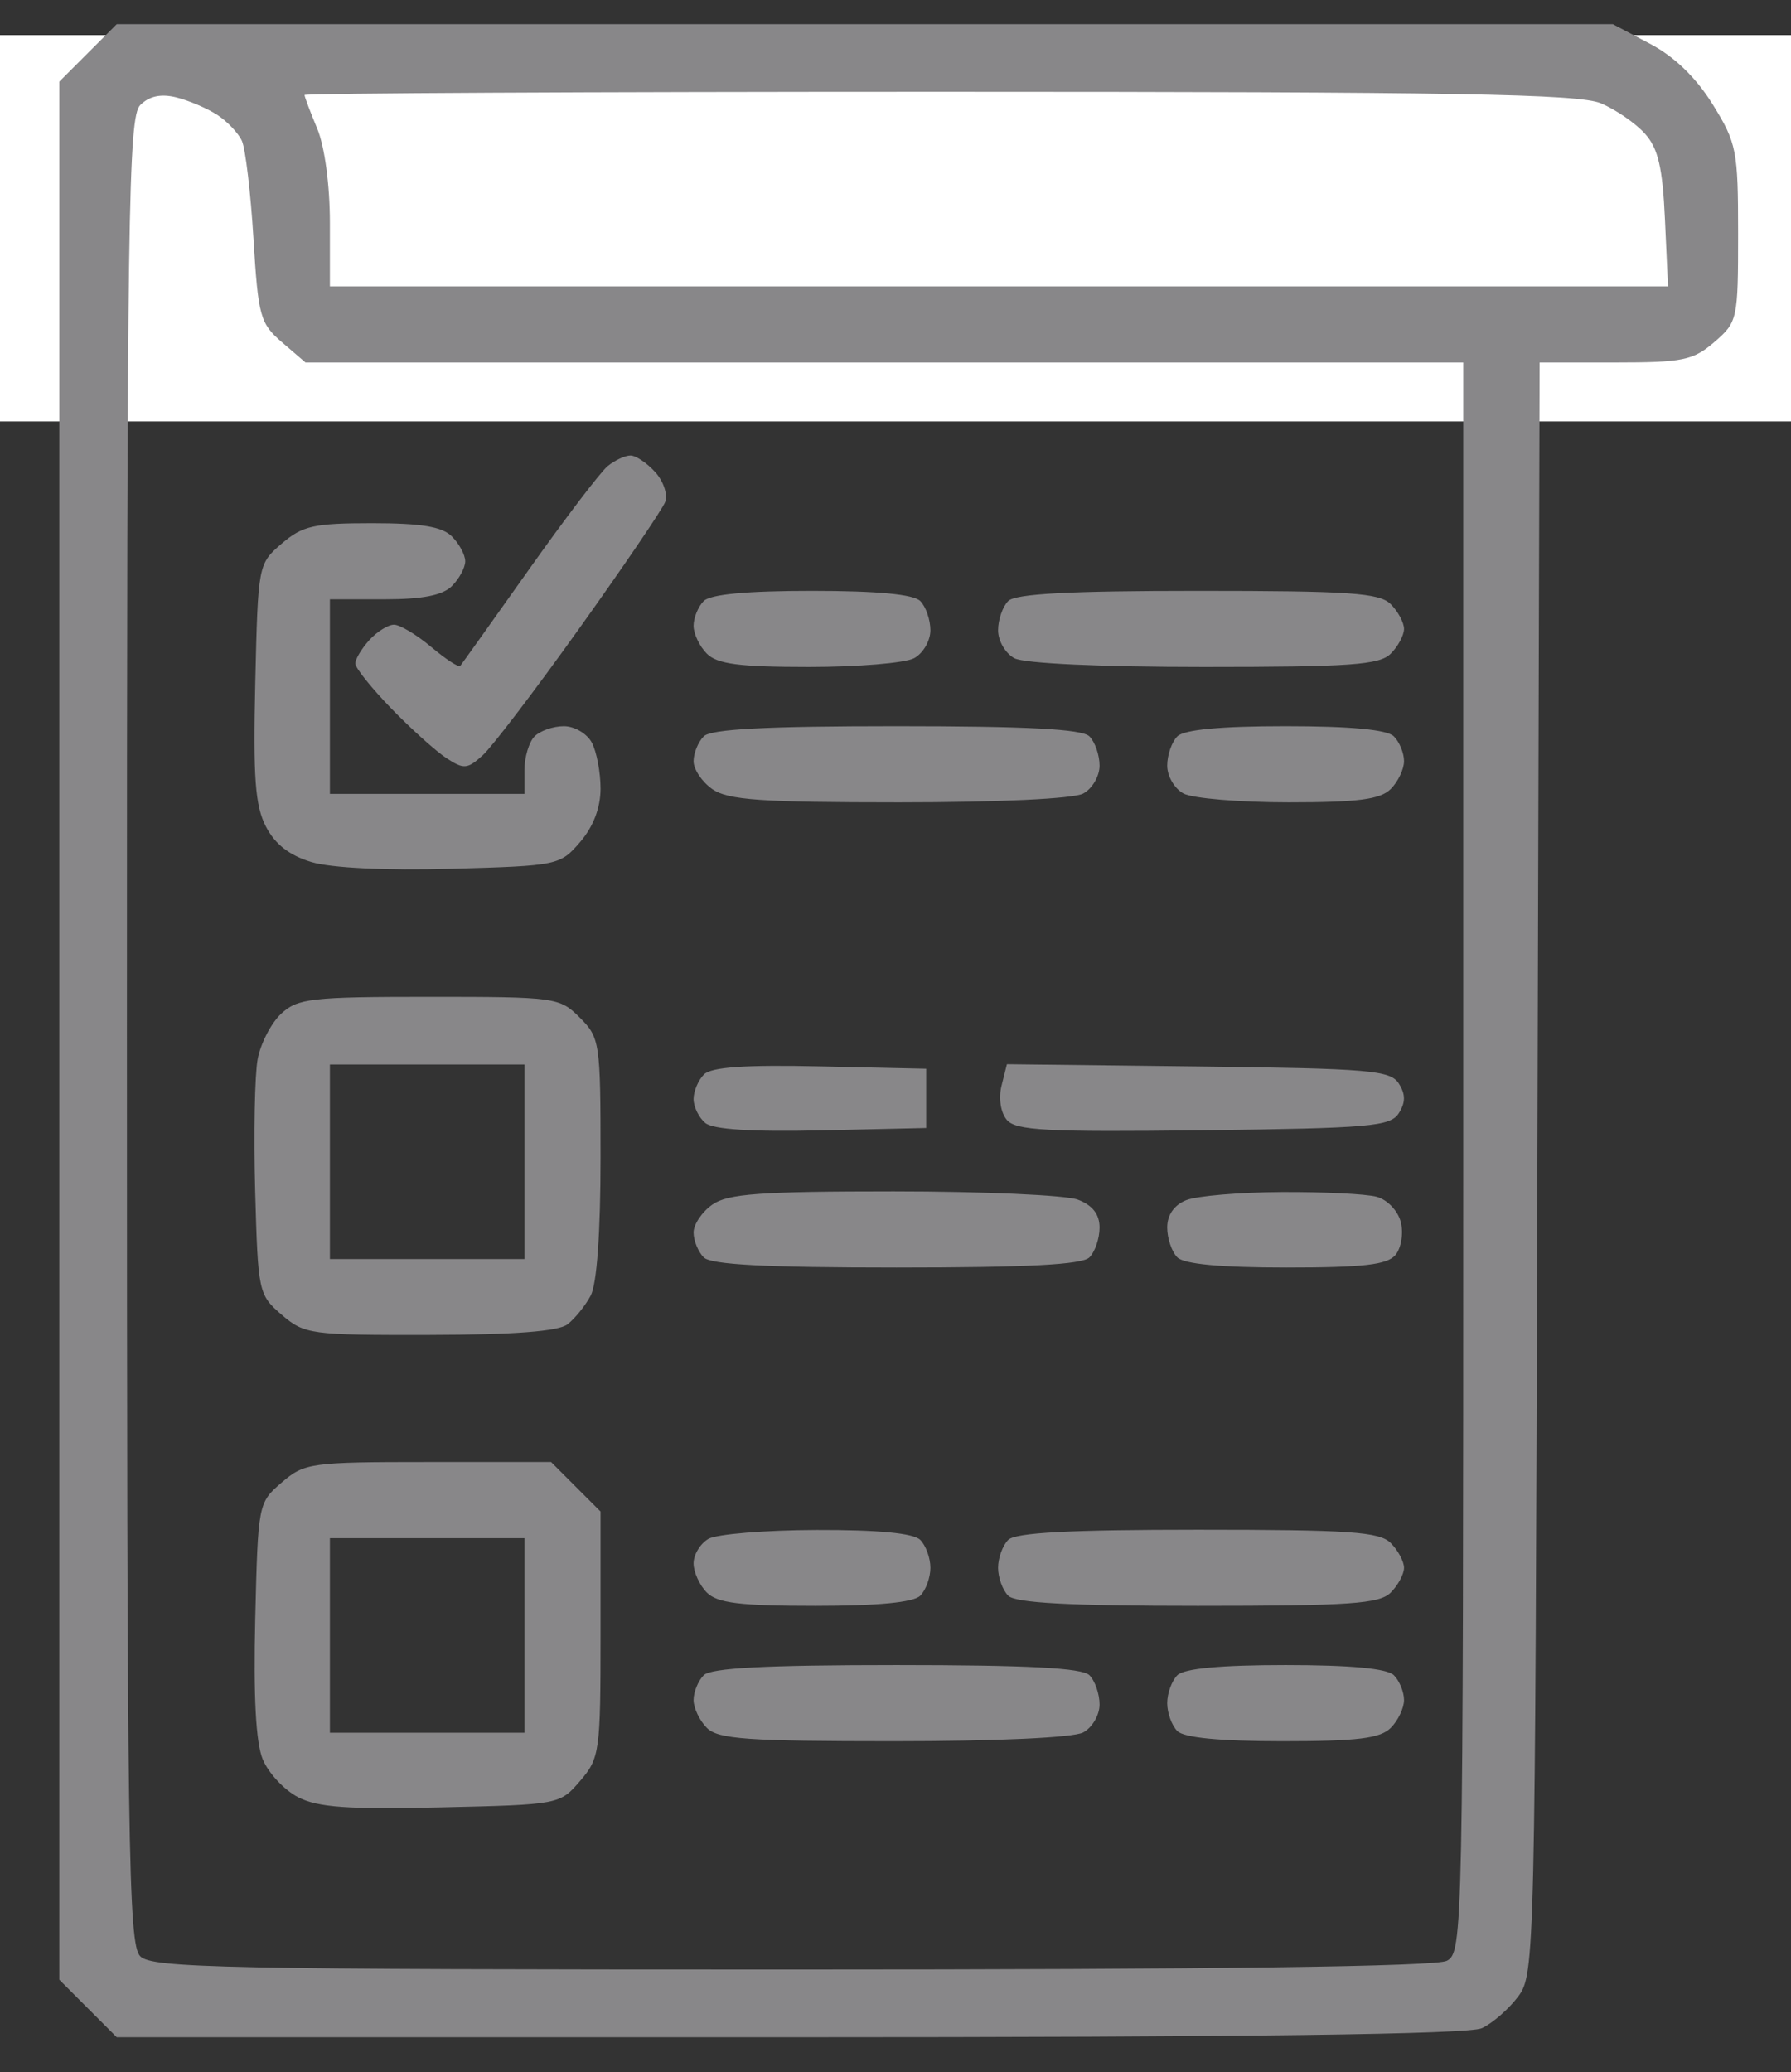 <svg width="51" height="59" viewBox="0 0 51 59" fill="none" xmlns="http://www.w3.org/2000/svg">
<rect x="0" y="0" width="51" height="59" fill="#333333" stroke="none"/>
<rect y="1" width="51" height="11" fill="white"/>
<path fill-rule="evenodd" clip-rule="evenodd" d="M2.506 1.506L1.688 2.325L1.688 29.347L1.688 56.369L2.506 57.188L3.325 58.007H22.485C35.569 58.007 41.819 57.925 42.197 57.75C42.502 57.608 42.967 57.202 43.232 56.847C43.705 56.213 43.715 55.774 43.778 33.261L43.842 10.321H45.992C47.919 10.321 48.213 10.261 48.818 9.739C49.478 9.17 49.494 9.098 49.494 6.649C49.494 4.283 49.453 4.076 48.772 2.975C48.297 2.209 47.685 1.616 46.988 1.248L45.926 0.688L24.626 0.688L3.325 0.688L2.506 1.506ZM6.183 3.269C6.47 3.454 6.787 3.789 6.889 4.013C6.99 4.237 7.138 5.489 7.218 6.796C7.352 9.009 7.408 9.211 8.03 9.746L8.699 10.321H25.183H41.667V32.952C41.667 55.079 41.656 55.587 41.201 55.831C40.892 55.997 34.626 56.08 22.553 56.08C6.345 56.08 4.33 56.039 3.993 55.702C3.653 55.362 3.614 52.641 3.614 29.347C3.614 6.047 3.653 3.332 3.993 2.993C4.249 2.736 4.58 2.665 5.016 2.772C5.371 2.86 5.896 3.083 6.183 3.269ZM45.588 2.942C46.014 3.123 46.58 3.513 46.844 3.81C47.218 4.229 47.344 4.773 47.411 6.251L47.498 8.153H28.446H9.394V6.34C9.394 5.272 9.246 4.17 9.033 3.661C8.834 3.185 8.672 2.755 8.672 2.705C8.672 2.655 16.803 2.614 26.742 2.614C41.451 2.614 44.957 2.675 45.588 2.942ZM17.305 13.271C17.101 13.437 16.091 14.764 15.058 16.222C14.026 17.679 13.147 18.911 13.105 18.961C13.062 19.011 12.689 18.767 12.276 18.419C11.863 18.072 11.387 17.787 11.219 17.787C11.052 17.787 10.735 17.985 10.515 18.227C10.296 18.47 10.117 18.769 10.117 18.892C10.117 19.016 10.578 19.591 11.14 20.171C11.703 20.752 12.411 21.388 12.712 21.586C13.207 21.91 13.307 21.902 13.745 21.506C14.011 21.265 15.257 19.629 16.512 17.87C17.768 16.112 18.861 14.502 18.941 14.294C19.021 14.086 18.894 13.703 18.658 13.443C18.423 13.183 18.106 12.97 17.953 12.97C17.8 12.97 17.508 13.106 17.305 13.271ZM8.023 15.478C7.351 16.055 7.347 16.075 7.269 19.429C7.206 22.142 7.265 22.943 7.572 23.535C7.832 24.039 8.242 24.358 8.873 24.547C9.434 24.715 10.996 24.789 12.867 24.737C15.888 24.652 15.948 24.64 16.52 23.975C16.895 23.538 17.101 23 17.101 22.454C17.101 21.989 16.989 21.399 16.852 21.143C16.715 20.887 16.357 20.677 16.057 20.677C15.757 20.677 15.382 20.807 15.223 20.966C15.064 21.125 14.934 21.559 14.934 21.93V22.604H12.164H9.394V19.834V17.064H10.943C12.029 17.064 12.604 16.952 12.869 16.686C13.078 16.478 13.248 16.16 13.248 15.981C13.248 15.801 13.078 15.484 12.869 15.275C12.589 14.995 11.997 14.897 10.595 14.897C8.938 14.897 8.613 14.97 8.023 15.478ZM20.039 17.113C19.881 17.272 19.75 17.589 19.75 17.818C19.75 18.047 19.921 18.405 20.129 18.613C20.425 18.909 21.058 18.991 23.035 18.991C24.425 18.991 25.772 18.879 26.028 18.742C26.284 18.605 26.494 18.247 26.494 17.947C26.494 17.647 26.364 17.272 26.205 17.113C26.013 16.921 24.974 16.824 23.122 16.824C21.27 16.824 20.231 16.921 20.039 17.113ZM28.71 17.113C28.551 17.272 28.421 17.647 28.421 17.947C28.421 18.247 28.63 18.605 28.886 18.742C29.164 18.891 31.346 18.991 34.288 18.991C38.454 18.991 39.283 18.932 39.602 18.613C39.811 18.405 39.981 18.087 39.981 17.907C39.981 17.728 39.811 17.41 39.602 17.202C39.282 16.882 38.438 16.824 34.111 16.824C30.456 16.824 28.916 16.906 28.71 17.113ZM20.039 20.966C19.881 21.125 19.75 21.444 19.75 21.675C19.75 21.906 19.991 22.264 20.286 22.47C20.727 22.778 21.664 22.845 25.6 22.845C28.434 22.845 30.569 22.743 30.845 22.595C31.101 22.458 31.311 22.101 31.311 21.801C31.311 21.5 31.181 21.125 31.022 20.966C30.815 20.759 29.256 20.677 25.53 20.677C21.805 20.677 20.246 20.759 20.039 20.966ZM33.526 20.966C33.367 21.125 33.237 21.5 33.237 21.801C33.237 22.101 33.447 22.458 33.703 22.595C33.959 22.732 35.306 22.845 36.697 22.845C38.673 22.845 39.306 22.762 39.602 22.466C39.811 22.258 39.981 21.9 39.981 21.672C39.981 21.442 39.851 21.125 39.692 20.966C39.5 20.775 38.461 20.677 36.609 20.677C34.757 20.677 33.718 20.775 33.526 20.966ZM8.006 28.865C7.722 29.129 7.421 29.711 7.337 30.158C7.254 30.605 7.221 32.294 7.266 33.913C7.346 36.795 7.361 36.868 8.023 37.437C8.672 37.994 8.839 38.017 12.238 38.01C14.639 38.005 15.899 37.908 16.159 37.709C16.369 37.547 16.667 37.179 16.821 36.889C16.996 36.561 17.101 35.087 17.101 32.965C17.101 29.677 17.082 29.547 16.51 28.975C15.934 28.399 15.826 28.384 12.22 28.384C8.857 28.384 8.475 28.427 8.006 28.865ZM14.934 33.08V35.85H12.164H9.394V33.08V30.311H12.164H14.934V33.08ZM20.046 30.593C19.884 30.756 19.75 31.07 19.75 31.293C19.75 31.515 19.901 31.822 20.085 31.975C20.309 32.16 21.408 32.23 23.397 32.185L26.373 32.117V31.274V30.431L23.358 30.364C21.217 30.316 20.256 30.383 20.046 30.593ZM28.52 30.911C28.431 31.266 28.493 31.673 28.668 31.884C28.922 32.19 29.788 32.236 34.268 32.182C39.011 32.124 39.595 32.073 39.833 31.695C40.027 31.388 40.027 31.16 39.833 30.853C39.595 30.475 39.004 30.424 34.12 30.366L28.673 30.302L28.52 30.911ZM20.286 34.298C19.991 34.504 19.75 34.862 19.75 35.093C19.75 35.324 19.881 35.643 20.039 35.802C20.246 36.009 21.805 36.091 25.53 36.091C29.256 36.091 30.815 36.009 31.022 35.802C31.181 35.643 31.311 35.261 31.311 34.953C31.311 34.574 31.111 34.317 30.693 34.158C30.353 34.029 27.993 33.923 25.448 33.923C21.65 33.923 20.725 33.99 20.286 34.298ZM33.779 34.172C33.434 34.31 33.237 34.594 33.237 34.951C33.237 35.26 33.367 35.643 33.526 35.802C33.718 35.993 34.761 36.091 36.628 36.091C38.823 36.091 39.505 36.012 39.737 35.733C39.901 35.535 39.97 35.116 39.89 34.798C39.809 34.476 39.505 34.157 39.201 34.076C38.901 33.995 37.681 33.935 36.489 33.942C35.297 33.948 34.077 34.052 33.779 34.172ZM8.023 42.211C7.352 42.787 7.347 42.816 7.268 46.089C7.215 48.305 7.285 49.618 7.482 50.095C7.644 50.486 8.096 50.97 8.487 51.172C9.05 51.463 9.902 51.524 12.569 51.462C15.923 51.385 15.943 51.381 16.52 50.708C17.076 50.061 17.101 49.884 17.101 46.535V43.038L16.397 42.334L15.693 41.63H12.196C8.847 41.63 8.67 41.655 8.023 42.211ZM20.172 43.817C19.94 43.952 19.75 44.266 19.75 44.515C19.75 44.764 19.921 45.138 20.129 45.346C20.428 45.645 21.074 45.724 23.212 45.724C24.994 45.724 26.014 45.626 26.205 45.435C26.364 45.276 26.494 44.919 26.494 44.641C26.494 44.362 26.364 44.005 26.205 43.846C26.014 43.655 25.012 43.559 23.255 43.564C21.791 43.568 20.404 43.682 20.172 43.817ZM28.71 43.846C28.551 44.005 28.421 44.362 28.421 44.641C28.421 44.919 28.551 45.276 28.71 45.435C28.916 45.642 30.456 45.724 34.111 45.724C38.438 45.724 39.282 45.666 39.602 45.346C39.811 45.138 39.981 44.82 39.981 44.641C39.981 44.461 39.811 44.144 39.602 43.935C39.282 43.615 38.438 43.557 34.111 43.557C30.456 43.557 28.916 43.639 28.71 43.846ZM14.934 46.567V49.337H12.164H9.394V46.567V43.798H12.164H14.934V46.567ZM20.039 47.699C19.881 47.858 19.75 48.176 19.75 48.405C19.75 48.633 19.921 48.991 20.129 49.199C20.448 49.519 21.277 49.578 25.443 49.578C28.385 49.578 30.567 49.477 30.845 49.328C31.101 49.191 31.311 48.834 31.311 48.534C31.311 48.234 31.181 47.858 31.022 47.699C30.815 47.492 29.256 47.41 25.53 47.41C21.805 47.41 20.246 47.492 20.039 47.699ZM33.526 47.699C33.367 47.858 33.237 48.216 33.237 48.494C33.237 48.772 33.367 49.13 33.526 49.289C33.717 49.479 34.738 49.578 36.52 49.578C38.657 49.578 39.303 49.498 39.602 49.199C39.811 48.991 39.981 48.633 39.981 48.405C39.981 48.176 39.851 47.858 39.692 47.699C39.5 47.508 38.461 47.41 36.609 47.41C34.757 47.41 33.718 47.508 33.526 47.699Z" fill="#888789"/>
</svg>
